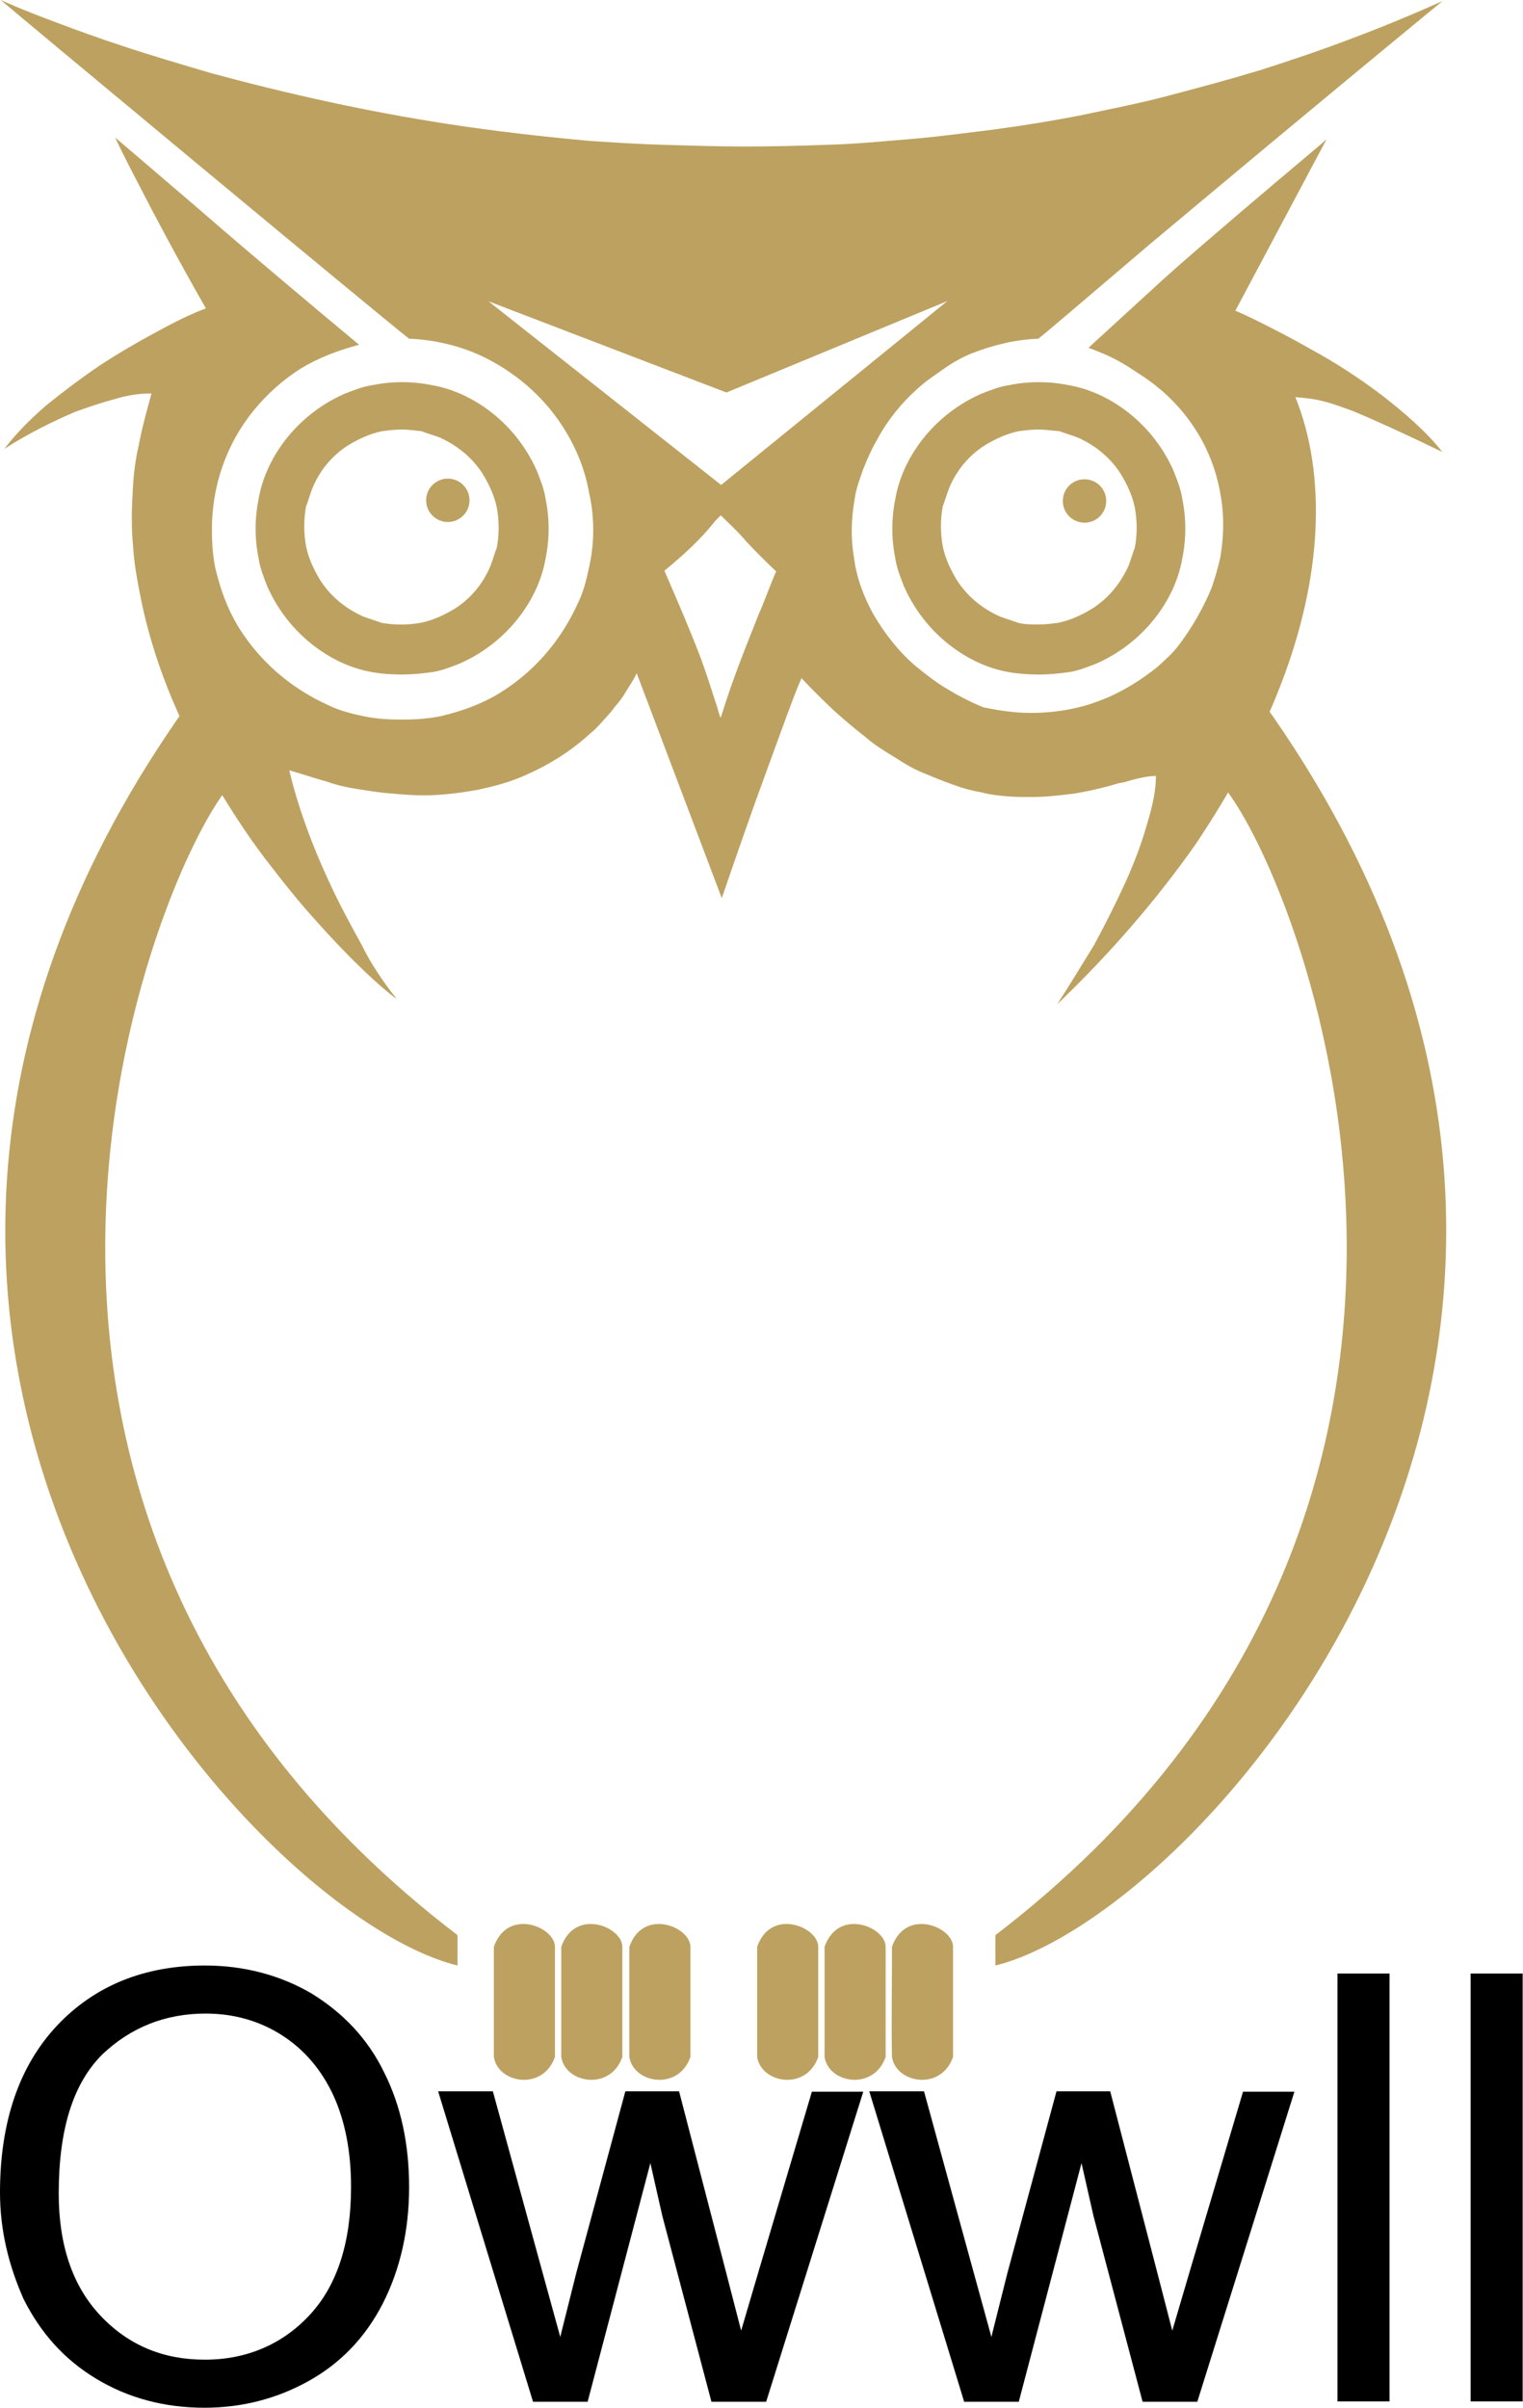 <?xml version="1.0" encoding="UTF-8"?>
<svg xmlns="http://www.w3.org/2000/svg" id="Layer_2" data-name="Layer 2" viewBox="0 0 45.64 72.14">
  <defs>
    <style>
      .cls-1 {
        fill-rule: evenodd;
      }

      .cls-1, .cls-2, .cls-3 {
        stroke-width: 0px;
      }

      .cls-1, .cls-3 {
        fill: #bda160;
      }

      .cls-2 {
        fill: #000;
      }

      .cls-4 {
        isolation: isolate;
      }
    </style>
  </defs>
  <g id="Layer_1-2" data-name="Layer 1">
    <g>
      <g id="Group_938" data-name="Group 938">
        <path id="Path_166" data-name="Path 166" class="cls-1" d="M36.45,23.34c2.02,1.78,10.56,21.48-6.62,34.64v.91c6.18-1.52,21.7-18.64,8.06-37.79-.6.99-.82,1.32-1.44,2.24Z"></path>
        <path id="Shape_4_copy" data-name="Shape 4 copy" class="cls-1" d="M7.07,23.34c-2.02,1.78-10.59,21.48,6.64,34.64v.91c-6.21-1.52-21.77-18.64-8.08-37.79.6.99.82,1.32,1.44,2.24Z"></path>
        <path id="Subtraction_4" data-name="Subtraction 4" class="cls-3" d="M11.88,29.93c-.48-.36-1.35-1.15-2.38-2.31-.55-.6-1.06-1.25-1.56-1.9-.55-.72-1.06-1.52-1.54-2.33-1.11-1.85-1.83-3.7-2.19-5.51-.1-.51-.19-.99-.22-1.49-.05-.51-.05-1.01-.02-1.52.02-.53.07-1.03.19-1.54.1-.53.24-1.03.38-1.54h-.05c-.31,0-.67.05-1.06.17-.38.1-.79.24-1.18.38-.72.31-1.44.67-2.12,1.11.31-.41.72-.84,1.25-1.3.53-.43,1.08-.84,1.61-1.2.55-.36,1.13-.7,1.71-1.01.53-.29,1.01-.53,1.47-.7-.84-1.47-1.54-2.79-1.97-3.63-.48-.91-.75-1.49-.75-1.49,0,0,1.13.96,2.62,2.24,1.32,1.15,3.25,2.77,4.69,3.97-.63.17-1.2.38-1.76.72-.53.34-.99.75-1.4,1.25-.82,1.01-1.25,2.26-1.25,3.56,0,.38.02.75.1,1.15.17.72.43,1.42.87,2.04.63.91,1.49,1.61,2.5,2.07.34.17.7.26,1.08.34s.75.1,1.15.1h0c.38,0,.75-.02,1.15-.1.72-.17,1.42-.43,2.04-.87.91-.63,1.61-1.49,2.07-2.5.17-.34.26-.7.34-1.08.17-.75.17-1.52,0-2.26-.12-.7-.41-1.4-.82-2.02-.6-.91-1.44-1.61-2.41-2.07-.67-.31-1.42-.48-2.14-.51h-.02C11.11,9.24.46.38.02,0H.02s.63.29,1.66.67c.63.24,1.3.48,1.97.7.87.29,1.76.55,2.67.82,2.33.63,4.67,1.15,7.07,1.52,1.42.22,2.84.38,4.26.51.75.05,1.52.1,2.26.12.79.02,1.59.05,2.38.05s1.64-.02,2.45-.05c.84-.02,1.66-.1,2.5-.17.87-.07,1.73-.19,2.55-.29.89-.12,1.76-.26,2.62-.43.89-.19,1.78-.36,2.67-.6.91-.24,1.8-.48,2.69-.75.91-.29,1.83-.6,2.72-.94.91-.34,1.83-.72,2.74-1.13-4.21,3.46-7.1,5.89-8.8,7.31-2.07,1.76-3.15,2.69-3.32,2.81-.67.02-1.35.19-1.97.43-.31.12-.6.29-.87.48s-.53.36-.79.6c-.48.43-.89.94-1.2,1.52-.17.29-.29.58-.41.87-.1.29-.22.6-.26.91-.1.58-.12,1.15-.02,1.73.07.6.29,1.18.58,1.71.34.58.75,1.11,1.25,1.54.29.24.6.48.91.67.36.22.72.41,1.13.58.48.1.94.17,1.44.17.7,0,1.44-.12,2.09-.38.63-.24,1.2-.6,1.71-1.01.24-.22.48-.43.67-.7.38-.51.7-1.08.94-1.66.1-.29.19-.6.26-.91.1-.6.12-1.2.02-1.8-.1-.63-.29-1.2-.6-1.76-.34-.6-.79-1.13-1.3-1.54-.29-.24-.6-.43-.94-.65-.36-.22-.72-.38-1.13-.53.63-.58,1.4-1.28,2.26-2.07.7-.63,1.49-1.3,2.33-2.02,1.44-1.23,2.55-2.14,2.55-2.17l-2.74,5.15h0s.29.12.67.31.96.48,1.64.87c.7.38,1.4.84,2.04,1.32.75.58,1.4,1.15,1.85,1.73-1.2-.58-2.04-.96-2.69-1.23-.29-.1-.58-.22-.89-.29-.26-.07-.55-.1-.82-.12.48,1.2.67,2.53.6,3.99-.07,1.44-.41,2.98-1.01,4.55-.6,1.59-1.49,3.22-2.57,4.84-1.15,1.64-2.55,3.27-4.16,4.81.36-.55.72-1.15,1.11-1.78.34-.63.65-1.25.94-1.88.26-.58.48-1.15.65-1.76.17-.55.26-1.01.26-1.42h-.02c-.22,0-.55.07-.94.19h0c-.17.02-.29.07-.48.12-.38.1-.72.17-1.03.22-.41.05-.84.1-1.25.1-.24,0-.51,0-.72-.02-.26-.02-.53-.05-.79-.12-.29-.05-.55-.12-.82-.22-.29-.1-.58-.22-.87-.34-.31-.12-.6-.29-.89-.48-.31-.19-.63-.38-.91-.63-.31-.24-.63-.51-.94-.79-.31-.29-.65-.63-.96-.96-.17.36-.51,1.3-1.4,3.75-.53,1.49-.99,2.84-.99,2.84l-2.55-6.74h0c-.1.22-.22.38-.34.58-.12.22-.29.38-.43.58-.22.24-.41.48-.65.67-.58.53-1.25.94-1.97,1.25-.43.19-.89.31-1.35.41-.55.1-1.11.17-1.64.17h0c-.29,0-.6-.02-.91-.05-.31-.02-.65-.07-.96-.12-.34-.05-.7-.12-1.03-.24-.36-.1-.72-.22-1.13-.34.22.96.65,2.19,1.23,3.42.29.63.63,1.25.96,1.85.22.46.58,1.01,1.01,1.56h0ZM21.6,15.44s-.1.1-.17.17h0c-.43.55-.96,1.03-1.52,1.49.41.94.79,1.83,1.11,2.67.24.67.38,1.15.48,1.44h0c.05.19.07.26.1.29.41-1.32.79-2.21,1.13-3.08h0c.19-.43.34-.87.53-1.3-.31-.29-.6-.58-.89-.89h0c-.26-.31-.53-.55-.77-.79ZM14.63,9.02l6.98,5.51,6.78-5.51-6.62,2.74-7.15-2.74Z"></path>
        <path id="Subtraction_3" data-name="Subtraction 3" class="cls-3" d="M31.13,20.21c-.29,0-.6-.02-.89-.07-.58-.1-1.11-.34-1.56-.65-.7-.48-1.25-1.15-1.59-1.92-.1-.26-.22-.55-.26-.84-.12-.58-.12-1.2,0-1.78.1-.58.34-1.11.65-1.56.48-.7,1.15-1.25,1.92-1.59.26-.1.55-.22.84-.26.58-.12,1.2-.12,1.78,0,.58.1,1.11.34,1.56.65.7.48,1.25,1.15,1.59,1.92.1.26.22.55.26.84.12.58.12,1.2,0,1.78-.1.58-.34,1.11-.65,1.56-.48.7-1.15,1.25-1.92,1.59-.26.1-.55.22-.84.26s-.58.07-.89.07ZM31.13,12.87h0c-.22,0-.38.02-.6.05-.36.07-.72.24-1.03.43-.48.31-.84.75-1.06,1.28-.07.19-.12.36-.19.55-.07.38-.07.79,0,1.18.07.36.24.72.43,1.03.31.48.75.84,1.28,1.08.19.07.36.12.55.19.19.05.38.05.6.05h0c.22,0,.38-.02.6-.05.36-.07.72-.24,1.03-.43.48-.31.84-.75,1.08-1.28.07-.19.12-.36.19-.55.07-.38.07-.79,0-1.18-.07-.36-.24-.72-.43-1.03-.31-.48-.75-.84-1.28-1.08-.19-.07-.36-.12-.55-.19-.24-.02-.43-.05-.63-.05h0Z"></path>
        <path id="Path_170" data-name="Path 170" class="cls-1" d="M32.5,14.36c.36,0,.65.29.65.65s-.29.65-.65.65-.65-.29-.65-.65h0c0-.36.29-.65.65-.65Z"></path>
        <path id="Subtraction_5" data-name="Subtraction 5" class="cls-3" d="M12.05,20.21c-.29,0-.6-.02-.89-.07-.58-.1-1.11-.34-1.56-.65-.7-.48-1.25-1.15-1.59-1.92-.1-.26-.22-.55-.26-.84-.12-.58-.12-1.2,0-1.78.1-.58.34-1.11.65-1.56.48-.7,1.15-1.25,1.92-1.59.26-.1.55-.22.84-.26.58-.12,1.2-.12,1.78,0,.58.1,1.11.34,1.56.65.7.48,1.25,1.15,1.59,1.92.1.26.22.55.26.84.12.58.12,1.2,0,1.78-.1.58-.34,1.11-.65,1.56-.48.7-1.15,1.25-1.92,1.59-.26.1-.55.22-.84.26s-.6.07-.89.07ZM12.05,12.87c-.22,0-.38.02-.6.05-.36.07-.72.24-1.03.43-.48.31-.84.75-1.06,1.28-.07.19-.12.36-.19.55-.07.38-.07.79,0,1.18.07.36.24.72.43,1.03.31.48.75.84,1.28,1.08.19.07.36.12.55.19.38.07.79.07,1.18,0,.36-.07.72-.24,1.03-.43.48-.31.84-.75,1.06-1.28.07-.19.12-.36.19-.55.07-.38.07-.79,0-1.18-.07-.36-.24-.72-.43-1.03-.31-.48-.75-.84-1.28-1.08-.19-.07-.36-.12-.55-.19-.17-.02-.39-.05-.58-.05Z"></path>
        <circle id="Ellipse_71" data-name="Ellipse 71" class="cls-3" cx="13.42" cy="14.99" r=".65"></circle>
        <g id="Group_612" data-name="Group 612">
          <path id="Path_172" data-name="Path 172" class="cls-1" d="M26.73,58.33c.41-1.18,1.83-.6,1.83,0,0,1.76,0,2.38,0,3.3-.36,1.03-1.71.79-1.83,0-.02-1.03,0-1.73,0-3.3Z"></path>
          <path id="Shape_5_copy" data-name="Shape 5 copy" class="cls-1" d="M24.71,58.33c.41-1.18,1.83-.6,1.83,0,0,1.76,0,2.38,0,3.3-.36,1.03-1.71.79-1.83,0,0-1.03,0-1.73,0-3.3Z"></path>
          <path id="Shape_5_copy_2" data-name="Shape 5 copy 2" class="cls-1" d="M22.69,58.33c.41-1.18,1.83-.6,1.83,0,0,1.76,0,2.38,0,3.3-.36,1.03-1.71.79-1.83,0,0-1.03,0-1.73,0-3.3Z"></path>
          <path id="Shape_5_copy_3" data-name="Shape 5 copy 3" class="cls-1" d="M18.86,58.33c.41-1.18,1.83-.6,1.83,0,0,1.76,0,2.38,0,3.3-.36,1.03-1.71.79-1.83,0,0-1.03,0-1.73,0-3.3Z"></path>
          <path id="Shape_5_copy_4" data-name="Shape 5 copy 4" class="cls-1" d="M16.82,58.33c.41-1.18,1.83-.6,1.83,0,0,1.76,0,2.38,0,3.3-.36,1.03-1.71.79-1.83,0,0-1.03,0-1.73,0-3.3Z"></path>
          <path id="Shape_5_copy_5" data-name="Shape 5 copy 5" class="cls-1" d="M14.8,58.33c.41-1.18,1.83-.6,1.83,0,0,1.76,0,2.38,0,3.3-.36,1.03-1.71.79-1.83,0,0-1.03,0-1.73,0-3.3Z"></path>
        </g>
      </g>
      <g class="cls-4">
        <path class="cls-2" d="M0,65.69c0-2.12.58-3.8,1.71-5,1.13-1.2,2.62-1.8,4.43-1.8,1.18,0,2.26.29,3.2.84.94.58,1.68,1.35,2.17,2.36.51,1.01.75,2.17.75,3.44s-.26,2.45-.79,3.49c-.53,1.03-1.28,1.8-2.24,2.33s-2,.79-3.1.79c-1.2,0-2.29-.29-3.25-.87s-1.66-1.37-2.17-2.38C.26,67.88,0,66.82,0,65.69ZM1.76,65.72c0,1.54.41,2.77,1.25,3.66.84.89,1.88,1.32,3.13,1.32s2.33-.46,3.15-1.35c.82-.89,1.23-2.17,1.23-3.83,0-1.03-.17-1.95-.53-2.74-.36-.77-.87-1.37-1.54-1.8-.67-.43-1.44-.65-2.29-.65-1.2,0-2.24.41-3.1,1.23-.87.87-1.3,2.24-1.3,4.16Z"></path>
        <path class="cls-2" d="M15.97,71.95l-2.84-9.29h1.64s1.47,5.36,1.47,5.36l.55,2c.02-.1.19-.75.48-1.92l1.47-5.44h1.61s1.4,5.39,1.4,5.39l.46,1.78.53-1.8,1.59-5.36h1.54s-2.91,9.29-2.91,9.29h-1.64s-1.47-5.56-1.47-5.56l-.36-1.59-1.88,7.15h-1.64Z"></path>
        <path class="cls-2" d="M28.89,71.95l-2.84-9.29h1.64s1.47,5.36,1.47,5.36l.55,2c.02-.1.19-.75.48-1.92l1.47-5.44h1.61s1.4,5.39,1.4,5.39l.46,1.78.53-1.8,1.59-5.36h1.54s-2.91,9.29-2.91,9.29h-1.64s-1.47-5.56-1.47-5.56l-.36-1.59-1.88,7.15h-1.64Z"></path>
        <path class="cls-2" d="M40.08,71.95v-12.82s1.56,0,1.56,0v12.82s-1.56,0-1.56,0Z"></path>
        <path class="cls-2" d="M44.07,71.95v-12.82s1.56,0,1.56,0v12.82s-1.56,0-1.56,0Z"></path>
      </g>
    </g>
  </g>
</svg>
